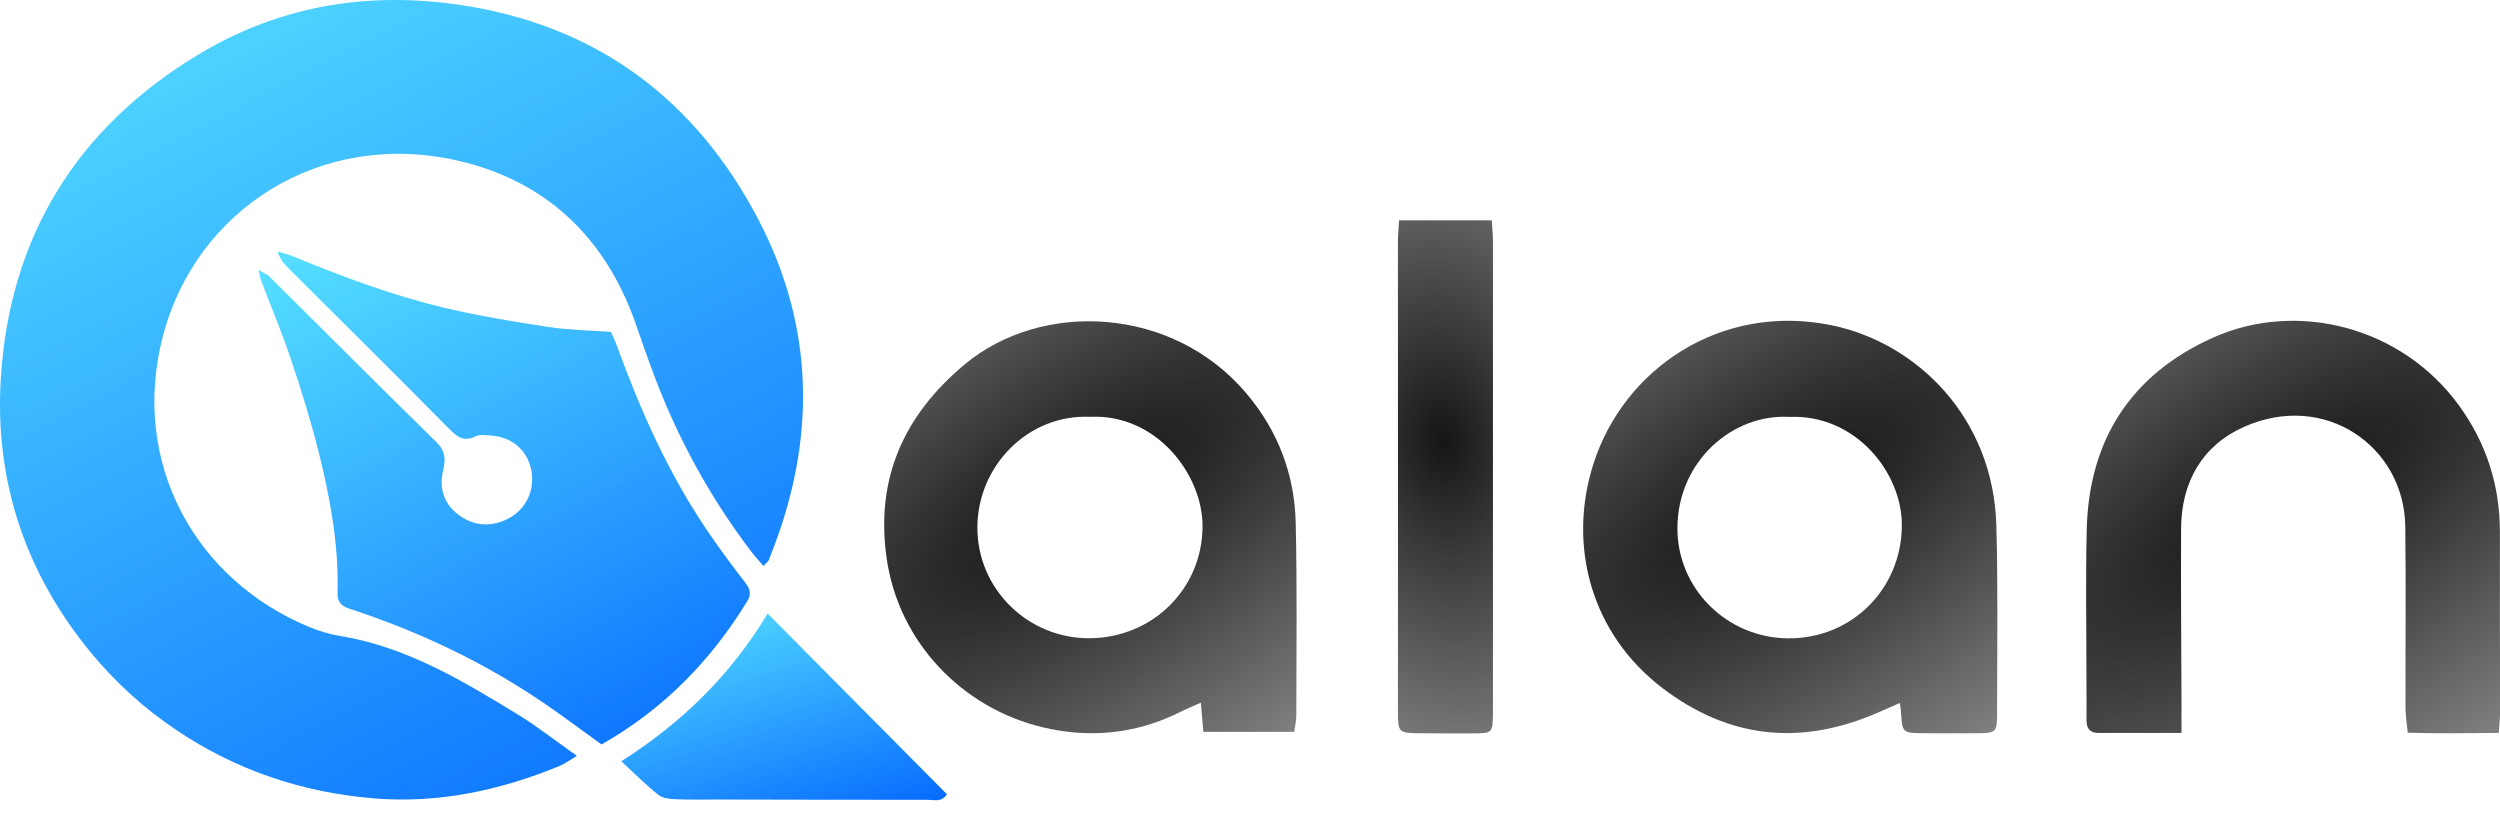 <?xml version="1.0" encoding="UTF-8"?> <svg xmlns="http://www.w3.org/2000/svg" width="89" height="29" viewBox="0 0 89 29" fill="none"><path d="M27.178 20.15C27.017 19.961 26.885 19.819 26.767 19.665C25.314 17.762 24.171 15.686 23.319 13.45C23.069 12.793 22.843 12.126 22.608 11.463C21.529 8.424 19.412 6.433 16.301 5.719C11.405 4.597 6.967 7.469 5.797 11.972C4.631 16.463 6.942 20.644 11.016 22.325C11.359 22.466 11.725 22.576 12.091 22.636C14.454 23.024 16.456 24.225 18.447 25.444C19.136 25.866 19.775 26.371 20.536 26.908C20.278 27.061 20.112 27.189 19.925 27.266C17.798 28.143 15.593 28.614 13.285 28.42C10.735 28.206 8.374 27.408 6.25 25.972C5.115 25.205 4.102 24.287 3.229 23.225C0.901 20.394 -0.194 17.118 0.028 13.484C0.338 8.421 2.735 4.541 7.09 1.925C10.087 0.125 13.355 -0.349 16.77 0.238C21.434 1.041 24.817 3.653 26.992 7.804C28.83 11.313 29.052 14.991 27.805 18.752C27.673 19.148 27.522 19.539 27.374 19.93C27.352 19.985 27.292 20.026 27.177 20.152L27.178 20.15Z" fill="url(#paint0_linear_2488_2)"></path><path d="M21.413 26.503C20.712 25.998 20.08 25.523 19.428 25.075C17.274 23.597 14.936 22.489 12.457 21.676C12.165 21.581 12.008 21.444 12.017 21.123C12.065 19.412 11.757 17.743 11.345 16.096C11.067 14.987 10.727 13.892 10.364 12.808C10.05 11.871 9.663 10.957 9.312 10.031C9.274 9.934 9.258 9.829 9.203 9.613C9.39 9.721 9.504 9.759 9.58 9.835C11.566 11.805 13.542 13.786 15.539 15.743C15.861 16.058 15.868 16.352 15.775 16.746C15.626 17.374 15.795 17.934 16.329 18.331C16.824 18.698 17.372 18.767 17.951 18.53C18.634 18.251 19.031 17.569 18.93 16.836C18.828 16.09 18.283 15.574 17.512 15.508C17.316 15.492 17.087 15.456 16.925 15.535C16.488 15.749 16.256 15.535 15.967 15.243C14.077 13.333 12.167 11.443 10.265 9.544C10.114 9.393 9.973 9.231 9.882 8.959C10.052 9.009 10.227 9.044 10.389 9.11C12.184 9.845 13.998 10.532 15.889 10.973C17.086 11.253 18.304 11.455 19.52 11.64C20.233 11.749 20.963 11.758 21.751 11.816C21.809 11.952 21.895 12.125 21.96 12.306C22.805 14.63 23.809 16.878 25.206 18.932C25.626 19.55 26.075 20.151 26.531 20.743C26.7 20.962 26.761 21.146 26.607 21.395C25.307 23.52 23.624 25.248 21.414 26.503L21.413 26.503Z" fill="url(#paint1_linear_2488_2)"></path><path d="M67.635 25.026C67.286 25.178 66.972 25.322 66.653 25.453C63.987 26.552 61.493 26.252 59.194 24.504C56.627 22.553 55.807 19.409 56.72 16.531C57.799 13.131 61.257 10.775 65.193 11.577C68.252 12.201 70.964 14.882 71.07 18.701C71.132 20.944 71.096 23.19 71.096 25.435C71.096 26.062 71.046 26.099 70.411 26.102C69.751 26.106 69.091 26.108 68.43 26.102C67.734 26.096 67.716 26.073 67.676 25.348C67.671 25.262 67.654 25.176 67.635 25.026V25.026ZM63.715 14.842C61.688 14.72 59.736 16.408 59.716 18.778C59.697 20.946 61.472 22.711 63.662 22.725C65.912 22.74 67.684 20.981 67.706 18.727C67.725 16.828 66.057 14.746 63.715 14.842Z" fill="url(#paint2_radial_2488_2)"></path><path d="M46.077 26.054H42.839C42.809 25.705 42.784 25.408 42.751 25.015C42.466 25.144 42.23 25.24 42.002 25.354C40.438 26.133 38.787 26.29 37.114 25.89C34.297 25.218 31.988 22.905 31.56 19.846C31.167 17.035 32.174 14.784 34.338 12.976C37.067 10.694 41.732 10.88 44.375 14.009C45.497 15.338 46.087 16.887 46.127 18.608C46.181 20.897 46.149 23.187 46.149 25.477C46.149 25.648 46.107 25.818 46.077 26.054V26.054ZM38.808 14.839C36.615 14.739 34.801 16.572 34.795 18.777C34.789 20.979 36.614 22.752 38.821 22.721C41.066 22.689 42.809 20.93 42.81 18.73C42.812 16.892 41.171 14.725 38.807 14.839H38.808Z" fill="url(#paint3_radial_2488_2)"></path><path d="M77.662 26.093C76.592 26.093 75.649 26.092 74.705 26.093C74.395 26.093 74.278 25.927 74.28 25.635C74.284 25.107 74.277 24.579 74.277 24.05C74.278 22.312 74.245 20.572 74.288 18.835C74.369 15.648 75.872 13.331 78.769 12.026C81.76 10.678 85.502 11.62 87.546 14.443C88.516 15.784 89 17.287 88.996 18.949C88.991 21.083 89.002 23.218 89.003 25.353C89.003 25.568 88.978 25.782 88.958 26.092C87.873 26.104 86.829 26.114 85.715 26.085C85.685 25.763 85.637 25.488 85.636 25.212C85.63 23.055 85.656 20.898 85.628 18.742C85.593 15.896 82.766 13.91 79.881 15.199C78.399 15.861 77.656 17.163 77.647 18.811C77.635 20.879 77.656 22.948 77.662 25.017C77.664 25.341 77.662 25.666 77.662 26.091V26.093Z" fill="url(#paint4_radial_2488_2)"></path><path d="M49.805 7.844H53.107C53.123 8.126 53.149 8.361 53.149 8.596C53.15 14.147 53.149 19.697 53.149 25.247C53.149 25.313 53.15 25.379 53.149 25.445C53.137 26.083 53.118 26.105 52.469 26.108C51.831 26.111 51.192 26.111 50.553 26.104C49.789 26.097 49.767 26.078 49.766 25.327C49.764 23.212 49.769 21.098 49.768 18.984C49.768 15.526 49.765 12.068 49.766 8.61C49.766 8.374 49.79 8.139 49.806 7.844H49.805Z" fill="url(#paint5_radial_2488_2)"></path><path d="M22.117 27.1C24.277 25.732 26.016 24.026 27.327 21.842C29.486 24.017 31.595 26.143 33.71 28.274C33.521 28.572 33.256 28.473 33.036 28.473C30.55 28.475 28.064 28.468 25.578 28.463C25.072 28.462 24.566 28.475 24.061 28.453C23.849 28.444 23.592 28.42 23.439 28.298C22.997 27.947 22.598 27.543 22.118 27.101L22.117 27.1Z" fill="url(#paint6_linear_2488_2)"></path><defs><linearGradient id="paint0_linear_2488_2" x1="8.983" y1="42.266" x2="-12.282" y2="1.281" gradientUnits="userSpaceOnUse"><stop stop-color="#0061FF"></stop><stop offset="1" stop-color="#60EFFF"></stop></linearGradient><linearGradient id="paint1_linear_2488_2" x1="14.699" y1="35.011" x2="1.537" y2="9.827" gradientUnits="userSpaceOnUse"><stop stop-color="#0061FF"></stop><stop offset="1" stop-color="#60EFFF"></stop></linearGradient><radialGradient id="paint2_radial_2488_2" cx="0" cy="0" r="1" gradientUnits="userSpaceOnUse" gradientTransform="translate(63.412 17.722) rotate(58.068) scale(15.595 41.532)"><stop stop-color="#151515"></stop><stop offset="1" stop-color="#151515" stop-opacity="0.36"></stop></radialGradient><radialGradient id="paint3_radial_2488_2" cx="0" cy="0" r="1" gradientUnits="userSpaceOnUse" gradientTransform="translate(38.498 17.73) rotate(58.146) scale(15.56 41.383)"><stop stop-color="#151515"></stop><stop offset="1" stop-color="#151515" stop-opacity="0.36"></stop></radialGradient><radialGradient id="paint4_radial_2488_2" cx="0" cy="0" r="1" gradientUnits="userSpaceOnUse" gradientTransform="translate(81.314 17.721) rotate(58.082) scale(15.591 41.51)"><stop stop-color="#151515"></stop><stop offset="1" stop-color="#151515" stop-opacity="0.36"></stop></radialGradient><radialGradient id="paint5_radial_2488_2" cx="0" cy="0" r="1" gradientUnits="userSpaceOnUse" gradientTransform="translate(51.384 15.682) rotate(83.442) scale(16.571 11.155)"><stop stop-color="#151515"></stop><stop offset="1" stop-color="#151515" stop-opacity="0.36"></stop></radialGradient><linearGradient id="paint6_linear_2488_2" x1="25.76" y1="31.712" x2="22.428" y2="20.56" gradientUnits="userSpaceOnUse"><stop stop-color="#0061FF"></stop><stop offset="1" stop-color="#60EFFF"></stop></linearGradient></defs></svg> 